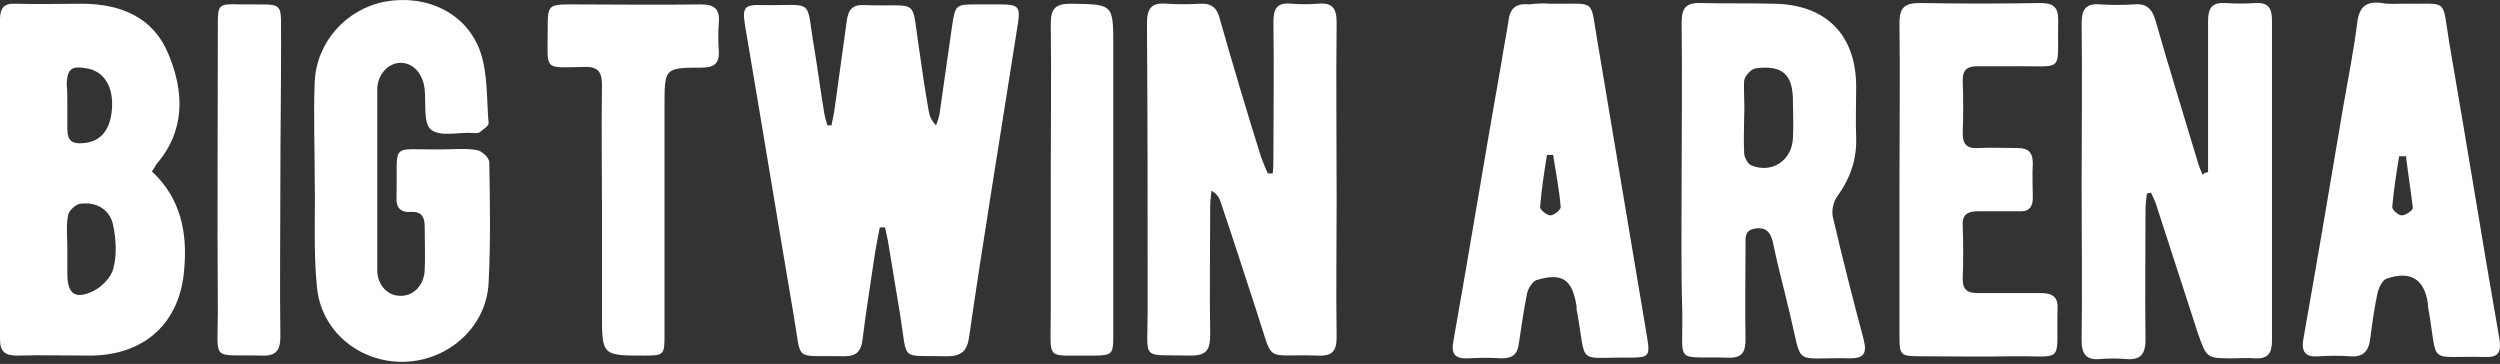 <?xml version="1.0" encoding="UTF-8"?> <svg xmlns="http://www.w3.org/2000/svg" width="577" height="84" viewBox="0 0 577 84" fill="none"><rect x="0" y="0" width="577" height="84" fill="#333333" stroke="none"/><path d="M203.028 52.566C202.711 54.47 202.235 56.532 201.918 58.594C200.966 65.255 199.856 71.917 199.063 78.42C198.745 81.117 197.635 82.227 194.78 82.227C183.043 81.91 185.105 83.972 183.201 72.869C179.395 50.505 175.747 28.14 171.94 5.776C171.305 1.652 171.781 1.018 176.064 1.176C188.277 1.335 185.898 -0.727 187.96 11.327C188.753 16.086 189.387 21.003 190.18 25.761C190.339 26.871 190.656 27.982 190.973 28.933C191.291 28.933 191.608 28.933 191.925 28.933C192.084 27.823 192.401 26.713 192.559 25.602C193.511 18.782 194.463 11.803 195.414 4.983C195.732 2.286 196.683 1.018 199.538 1.176C212.703 1.652 210.165 -1.044 212.227 11.962C212.862 16.403 213.496 20.844 214.289 25.285C214.448 26.554 214.924 27.823 216.034 28.933C216.351 28.14 216.668 27.189 216.827 26.395C217.779 19.734 218.73 13.072 219.682 6.41C220.475 1.018 220.475 1.018 225.709 1.018C227.454 1.018 229.199 1.018 230.785 1.018C235.067 1.018 235.543 1.493 234.909 5.617C232.847 18.623 230.785 31.63 228.723 44.636C226.978 55.739 225.234 66.842 223.647 77.945C223.172 81.117 221.744 82.227 218.572 82.227C207.628 81.91 209.531 83.813 207.786 72.869C206.835 67.159 205.883 61.29 204.931 55.58C204.773 54.629 204.455 53.518 204.297 52.566C203.821 52.408 203.504 52.408 203.028 52.566Z" fill="white"></path><path d="M509.622 39.719C509.622 38.133 509.622 36.388 509.622 34.802C509.622 24.809 509.622 14.817 509.622 4.824C509.622 1.81 510.574 0.542 513.587 0.7C515.967 0.859 518.187 0.859 520.566 0.7C523.421 0.542 524.373 1.81 524.373 4.666C524.373 29.25 524.373 53.835 524.373 78.579C524.373 81.592 523.421 82.861 520.408 82.703C518.663 82.544 516.918 82.703 515.332 82.703C509.305 82.703 509.305 82.703 507.243 76.834C504.071 67.159 501.057 57.642 497.885 47.967C497.568 46.698 496.933 45.587 496.457 44.477C496.14 44.477 495.823 44.636 495.506 44.636C495.347 45.905 495.188 47.174 495.188 48.284C495.188 58.276 495.03 68.269 495.188 78.261C495.188 81.751 494.078 83.178 490.589 82.861C488.685 82.703 486.623 82.703 484.72 82.861C481.548 83.178 480.438 81.751 480.438 78.579C480.596 66.683 480.438 54.946 480.438 43.05C480.438 30.519 480.596 17.989 480.438 5.459C480.438 2.128 481.389 0.7 484.879 1.017C487.416 1.176 489.954 1.176 492.492 1.017C495.506 0.7 496.775 2.128 497.568 4.983C500.581 15.61 503.912 26.237 507.084 36.864C507.402 38.133 507.877 39.243 508.353 40.353C508.67 39.877 509.146 39.877 509.622 39.719Z" fill="white"></path><path d="M293.745 40.036C293.903 38.767 293.903 37.498 293.903 36.229C293.903 25.919 294.062 15.451 293.903 5.141C293.903 1.969 294.696 0.541 298.027 0.859C300.089 1.017 302.151 1.017 304.213 0.859C307.385 0.541 308.496 1.81 308.496 5.141C308.337 18.782 308.496 32.422 308.496 46.063C308.496 56.69 308.337 67.317 308.496 77.785C308.496 80.958 307.544 82.227 304.213 82.068C291.366 81.592 294.221 84.447 289.938 71.6C287.242 63.352 284.545 54.945 281.69 46.539C281.373 45.587 280.897 44.794 279.628 44.001C279.47 45.27 279.311 46.38 279.311 47.649C279.311 57.483 279.152 67.317 279.311 77.31C279.311 80.641 278.518 82.068 274.87 82.068C263.133 81.751 264.877 83.654 264.877 71.917C264.877 49.711 264.877 27.506 264.719 5.458C264.719 1.969 265.67 0.541 269.319 0.859C271.856 1.017 274.394 1.017 276.932 0.859C279.628 0.7 280.897 1.81 281.532 4.348C284.545 14.975 287.718 25.602 291.048 36.229C291.524 37.498 292 38.767 292.634 40.036C293.11 40.036 293.428 40.036 293.745 40.036Z" fill="white"></path><path d="M35.053 39.56C41.715 45.746 43.301 53.677 42.508 62.242C41.556 74.455 33.467 81.91 21.095 82.068C15.385 82.068 9.675 81.91 3.965 82.068C1.269 82.068 0 81.275 0 78.262C0 53.677 0 29.092 0 4.507C0 1.811 0.952 0.7 3.648 0.859C8.882 1.018 14.117 0.859 19.351 0.859C28.074 1.018 35.37 4.031 38.86 12.438C42.508 21.161 42.825 30.044 36.164 37.816C35.846 38.291 35.529 38.926 35.053 39.56ZM15.544 57.325C15.544 59.228 15.544 61.132 15.544 63.194C15.544 67.793 17.289 69.221 21.571 67.159C23.475 66.207 25.695 63.987 26.171 61.925C26.964 58.911 26.805 55.422 26.171 52.249C25.537 48.443 22.364 46.539 18.558 47.015C17.447 47.174 15.861 48.601 15.703 49.712C15.227 52.091 15.544 54.787 15.544 57.325ZM15.544 24.016C15.544 25.92 15.544 27.823 15.544 29.885C15.544 32.264 16.496 33.216 18.875 33.057C23.157 32.899 25.537 30.044 25.854 24.968C26.171 19.892 23.95 16.403 19.985 15.769C16.496 15.134 15.544 15.927 15.385 19.417C15.544 20.844 15.544 22.43 15.544 24.016Z" fill="white"></path><path d="M388.118 41.463C388.118 29.409 388.276 17.354 388.118 5.3C388.118 1.652 389.228 0.542 392.876 0.7C398.428 0.859 403.82 0.7 409.372 0.859C421.426 1.017 428.405 7.996 428.405 20.051C428.405 24.016 428.247 27.823 428.405 31.788C428.564 36.864 426.978 41.305 423.964 45.429C423.171 46.539 422.695 48.601 423.012 50.029C425.233 59.545 427.612 68.903 430.15 78.42C430.943 81.592 430.15 82.703 426.978 82.703C413.496 82.385 416.192 85.082 413.02 72.076C411.751 66.683 410.323 61.449 409.213 56.056C408.737 53.835 407.786 52.408 405.248 52.725C402.551 53.042 402.869 54.946 402.869 56.69C402.869 63.828 402.71 71.124 402.869 78.261C402.869 81.275 402.076 82.703 398.745 82.544C386.373 82.227 388.435 84.289 388.276 72.234C387.959 61.924 388.118 51.615 388.118 41.463ZM402.551 26.871C402.551 29.726 402.393 32.422 402.551 35.278C402.551 36.229 403.345 37.815 404.138 38.133C408.896 40.194 413.654 37.022 413.813 31.788C413.972 28.933 413.813 26.237 413.813 23.382C413.813 17.196 411.434 14.975 405.248 15.768C404.138 15.927 402.71 17.513 402.551 18.623C402.393 21.161 402.71 24.016 402.551 26.871Z" fill="white"></path><path d="M72.641 41.463C72.641 33.85 72.324 26.395 72.641 18.782C73.117 9.582 79.937 2.127 88.819 0.383C98.336 -1.362 107.694 2.921 110.867 11.961C112.611 17.037 112.294 22.906 112.77 28.457C112.77 29.091 111.501 29.885 110.708 30.519C110.232 30.836 109.598 30.678 108.963 30.678C105.632 30.519 101.508 31.629 99.446 29.885C97.702 28.457 98.336 23.857 98.019 20.685C97.702 17.196 95.481 14.499 92.468 14.499C89.612 14.499 87.075 17.196 87.075 20.685C87.075 34.643 87.075 48.442 87.075 62.4C87.075 65.731 89.454 68.269 92.309 68.269C95.323 68.427 97.86 65.889 98.019 62.4C98.177 59.069 98.019 55.58 98.019 52.249C98.019 50.028 97.226 48.759 94.847 48.918C92.309 49.077 91.357 47.808 91.516 45.429C91.833 32.422 89.612 34.643 101.984 34.484C104.681 34.484 107.377 34.167 110.073 34.643C111.184 34.802 112.928 36.388 112.928 37.498C113.087 46.697 113.246 56.056 112.77 65.255C112.294 75.406 103.57 83.178 93.419 83.496C82.951 83.813 73.91 76.358 73.117 65.889C72.324 57.642 72.8 49.553 72.641 41.463Z" fill="white"></path><path d="M357.831 0.859C368.775 1.017 366.872 -0.727 368.775 10.058C372.582 32.74 376.389 55.421 380.195 78.103C380.83 82.068 380.513 82.544 376.389 82.544C363.7 82.385 366.238 84.606 364.017 72.076C363.858 71.6 363.858 71.124 363.858 70.648C362.907 64.462 360.528 62.876 354.659 64.621C353.707 64.938 352.597 66.683 352.438 67.793C351.645 71.6 351.169 75.406 350.535 79.372C350.218 81.751 349.107 82.703 346.57 82.703C344.032 82.544 341.494 82.544 338.956 82.703C335.784 82.861 334.832 81.751 335.467 78.579C339.273 57.166 342.763 35.595 346.57 14.182C347.045 11.01 347.68 7.996 348.156 4.824C348.473 1.969 349.9 0.7 352.756 1.017C354.183 0.859 356.086 0.7 357.831 0.859ZM358.466 35.753C357.99 35.753 357.514 35.753 357.038 35.753C356.404 39.719 355.769 43.843 355.452 47.808C355.452 48.442 357.038 49.711 357.831 49.711C358.624 49.711 360.21 48.442 360.21 47.808C359.893 43.843 359.1 39.877 358.466 35.753Z" fill="white"></path><path d="M554.668 0.859C565.295 1.018 563.55 -0.727 565.295 9.9C569.26 32.74 572.908 55.58 576.873 78.262C577.349 81.434 576.556 82.544 573.384 82.386C560.06 82.068 562.757 84.606 560.536 71.6C560.378 71.124 560.378 70.648 560.378 70.172C559.584 64.463 556.412 62.401 550.861 64.304C549.909 64.621 549.116 66.207 548.799 67.317C548.006 70.966 547.53 74.455 547.054 78.103C546.737 80.958 545.468 82.544 542.296 82.227C540.075 82.068 537.696 82.068 535.317 82.227C531.986 82.544 531.034 81.117 531.669 77.945C534.841 60.021 537.855 42.257 540.868 24.334C541.979 17.989 543.247 11.645 544.041 5.3C544.516 1.493 546.102 0.225 549.751 0.7C551.495 1.018 553.24 0.859 554.668 0.859ZM555.302 36.071C554.826 36.071 554.192 36.071 553.716 36.071C553.081 40.036 552.447 43.843 552.13 47.808C552.13 48.443 553.557 49.712 554.35 49.712C555.143 49.712 556.888 48.601 556.888 47.967C556.412 44.002 555.778 40.036 555.302 36.071Z" fill="white"></path><path d="M438.398 41.464C438.398 29.409 438.557 17.355 438.398 5.3C438.398 1.652 439.667 0.7 443.157 0.7C452.356 0.859 461.714 0.859 470.914 0.7C473.928 0.7 475.038 1.652 475.038 4.665C474.721 17.196 476.941 15.134 464.411 15.293C461.714 15.293 459.018 15.293 456.322 15.293C454.101 15.293 452.991 16.086 452.991 18.465C453.149 22.589 453.149 26.713 452.991 30.837C452.991 33.374 454.101 34.326 456.48 34.167C459.494 34.009 462.507 34.167 465.68 34.167C468.218 34.167 469.169 35.278 469.169 37.657C469.011 40.353 469.169 43.05 469.169 45.746C469.169 47.808 468.218 48.918 465.997 48.76C462.825 48.76 459.652 48.76 456.48 48.76C454.101 48.76 452.832 49.553 452.991 52.09C453.149 56.214 453.149 60.338 452.991 64.462C452.991 66.841 454.101 67.635 456.322 67.635C461.239 67.635 466.156 67.635 470.914 67.635C473.61 67.635 475.038 68.428 474.879 71.283C474.562 84.289 476.783 82.068 464.252 82.227C457.273 82.385 450.294 82.227 443.474 82.227C438.557 82.227 438.398 82.068 438.398 77.31C438.398 65.573 438.398 53.518 438.398 41.464Z" fill="white"></path><path d="M138.938 48.443C138.938 38.767 138.78 29.25 138.938 19.575C138.938 16.403 137.828 15.293 134.656 15.451C125.298 15.61 126.408 16.403 126.408 7.045C126.408 1.018 126.408 1.018 132.435 1.018C142.111 1.018 151.945 1.176 161.62 1.018C164.792 1.018 166.22 1.969 165.902 5.3C165.744 7.521 165.744 9.741 165.902 11.803C166.061 14.658 164.792 15.61 161.937 15.61C153.372 15.61 153.372 15.768 153.372 24.334C153.372 41.94 153.372 59.704 153.372 77.31C153.372 81.91 153.213 82.068 148.772 82.068C138.938 82.068 138.938 82.068 138.938 72.234C138.938 64.304 138.938 56.373 138.938 48.443Z" fill="white"></path><path d="M64.711 41.464C64.711 53.518 64.552 65.573 64.711 77.627C64.711 80.8 63.759 82.227 60.428 82.069C48.532 81.751 50.277 83.813 50.277 71.759C50.119 49.712 50.277 27.665 50.277 5.776C50.277 1.018 50.436 0.859 55.353 1.018C66.297 1.176 64.711 -0.41 64.87 10.535C64.87 20.844 64.711 31.154 64.711 41.464Z" fill="white"></path><path d="M242.513 41.305C242.513 29.409 242.671 17.355 242.513 5.459C242.513 1.969 243.623 0.859 247.113 0.859C256.947 1.018 256.947 0.859 256.947 10.693C256.947 32.898 256.947 55.104 256.947 77.31C256.947 81.751 256.788 82.068 252.188 82.068C241.085 81.91 242.513 83.654 242.513 72.393C242.513 62.083 242.513 51.615 242.513 41.305Z" fill="white"></path></svg> 